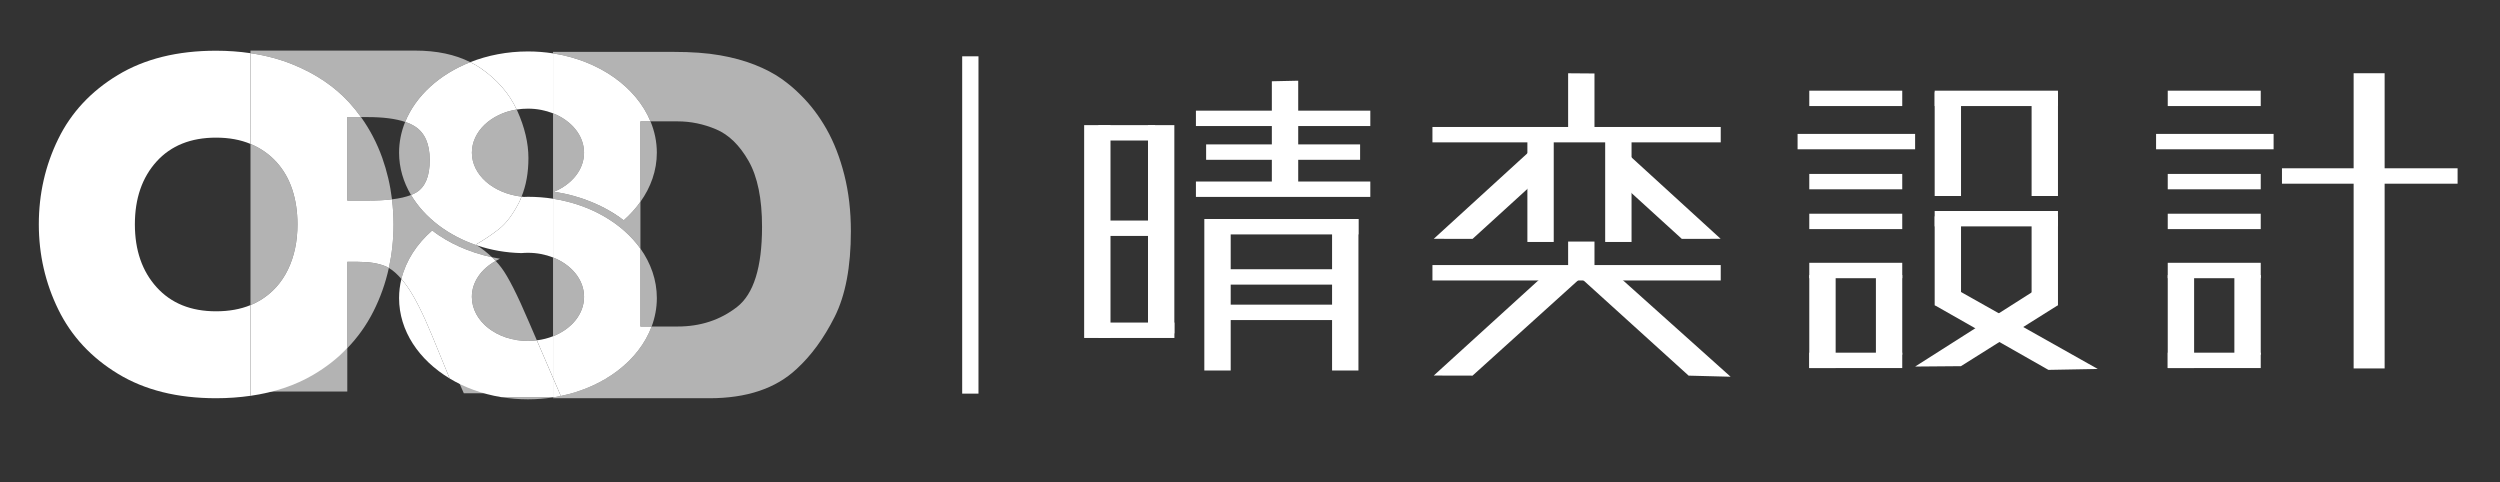 <?xml version="1.0" encoding="utf-8"?>
<!-- Generator: Adobe Illustrator 25.2.3, SVG Export Plug-In . SVG Version: 6.00 Build 0)  -->
<svg version="1.1" xmlns="http://www.w3.org/2000/svg" xmlns:xlink="http://www.w3.org/1999/xlink" x="0px" y="0px"
	 viewBox="0 0 187.92 36.242" enable-background="new 0 0 187.92 36.242" xml:space="preserve">
<rect x="0" y="0" width="187.92" height="36.242" fill="#333333" stroke="none"/>
<g id="圖層_4" display="none">
	<rect x="-1.349" y="-1.017" display="inline" fill="#020202" width="193.193" height="39.503"/>
</g>
<g id="圖層_3" display="none">
	<rect x="-1.349" y="-1.465" display="inline" fill="#040000" width="191.404" height="39.95"/>
</g>
<g id="圖層_1">
	<g>
		<g>
			<rect x="145.426" y="6.934" fill="#FFFFFF" width="1.98" height="7.799"/>
			<rect x="152.711" y="6.934" fill="#FFFFFF" width="1.982" height="7.799"/>
			<polygon fill="#FFFFFF" points="147.4,27.524 143.957,27.553 153.139,21.711 154.693,22.94 			"/>
			<polygon fill="#FFFFFF" points="153.975,27.803 157.684,27.734 146.98,21.711 145.426,22.94 			"/>
			<rect x="145.426" y="16.262" fill="#FFFFFF" width="1.98" height="6.678"/>
			<rect x="152.711" y="16.262" fill="#FFFFFF" width="1.982" height="6.678"/>
			<rect x="136" y="6.816" fill="#FFFFFF" width="6.988" height="1.156"/>
			<rect x="145.426" y="6.816" fill="#FFFFFF" width="9.267" height="1.156"/>
			<rect x="145.426" y="15.861" fill="#FFFFFF" width="9.267" height="1.156"/>
			<rect x="136" y="13.074" fill="#FFFFFF" width="6.988" height="1.156"/>
			<rect x="136" y="16.065" fill="#FFFFFF" width="6.988" height="1.156"/>
			<rect x="136" y="19.754" fill="#FFFFFF" width="6.988" height="1.158"/>
			<rect x="136" y="26.51" fill="#FFFFFF" width="6.988" height="1.156"/>
			<rect x="136" y="20.678" fill="#FFFFFF" width="1.982" height="6.988"/>
			<polygon fill="#FFFFFF" points="141.008,20.678 142.988,20.678 142.988,26.662 141.008,26.795 			"/>
			<rect x="135.121" y="10.066" fill="#FFFFFF" width="8.834" height="1.156"/>
			<rect x="162.945" y="6.816" fill="#FFFFFF" width="6.99" height="1.156"/>
			<rect x="162.945" y="13.074" fill="#FFFFFF" width="6.99" height="1.156"/>
			<rect x="162.945" y="16.065" fill="#FFFFFF" width="6.99" height="1.156"/>
			<rect x="162.945" y="19.754" fill="#FFFFFF" width="6.99" height="1.158"/>
			<rect x="162.945" y="26.51" fill="#FFFFFF" width="6.99" height="1.156"/>
			<rect x="162.945" y="20.678" fill="#FFFFFF" width="1.982" height="6.988"/>
			<polygon fill="#FFFFFF" points="167.953,20.678 169.936,20.678 169.936,26.662 167.953,26.795 			"/>
			<rect x="162.068" y="10.066" fill="#FFFFFF" width="8.834" height="1.156"/>
			<rect x="176.918" y="5.505" fill="#FFFFFF" width="2.33" height="22.19"/>
			<rect x="171.531" y="12.65" fill="#FFFFFF" width="13.201" height="1.158"/>
			<rect x="114.811" y="9.93" fill="#FFFFFF" width="1.98" height="8.258"/>
			<polygon fill="#FFFFFF" points="110.689,28.236 107.772,28.229 116.674,20.131 119.041,20.691 			"/>
			<polygon fill="#FFFFFF" points="110.689,17.957 107.772,17.951 115.004,11.346 116.334,12.814 			"/>
			<polygon fill="#FFFFFF" points="126.42,17.957 129.338,17.951 122.105,11.346 120.775,12.814 			"/>
			<polygon fill="#FFFFFF" points="126.93,28.236 130.086,28.318 120.947,20.131 118.834,20.9 			"/>
			<rect x="120.658" y="9.93" fill="#FFFFFF" width="1.982" height="8.258"/>
			<polygon fill="#FFFFFF" points="119.854,10.504 117.873,10.504 117.873,5.508 119.854,5.523 			"/>
			<rect x="117.873" y="18.158" fill="#FFFFFF" width="1.981" height="2.402"/>
			<rect x="107.674" y="9.545" fill="#FFFFFF" width="21.67" height="1.156"/>
			<rect x="107.674" y="19.924" fill="#FFFFFF" width="21.67" height="1.158"/>
			<rect x="81.494" y="9.406" fill="#FFFFFF" width="1.98" height="15.998"/>
			<rect x="90.527" y="16.463" fill="#FFFFFF" width="1.982" height="11.387"/>
			<rect x="100.129" y="16.463" fill="#FFFFFF" width="1.982" height="11.387"/>
			<polygon fill="#FFFFFF" points="97.584,14.227 95.602,14.227 95.602,6.109 97.584,6.066 			"/>
			<rect x="82.561" y="9.406" fill="#FFFFFF" width="4.266" height="1.156"/>
			<rect x="82.561" y="16.578" fill="#FFFFFF" width="4.266" height="1.156"/>
			<rect x="82.561" y="24.246" fill="#FFFFFF" width="5.717" height="1.158"/>
			<rect x="90.781" y="16.463" fill="#FFFFFF" width="11.33" height="1.158"/>
			<rect x="89.895" y="8.318" fill="#FFFFFF" width="13.109" height="1.156"/>
			<rect x="89.895" y="13.645" fill="#FFFFFF" width="13.109" height="1.156"/>
			<rect x="90.662" y="10.854" fill="#FFFFFF" width="11.574" height="1.158"/>
			<rect x="90.662" y="20.238" fill="#FFFFFF" width="10.412" height="1.156"/>
			<rect x="90.662" y="22.9" fill="#FFFFFF" width="10.412" height="1.158"/>
			<polygon fill="#FFFFFF" points="88.273,25.061 86.293,24.983 86.293,9.406 88.273,9.406 			"/>
		</g>
		
			<line fill="none" stroke="#FFFFFF" stroke-width="1.225" stroke-miterlimit="10" x1="72.938" y1="4.233" x2="72.938" y2="29.588"/>
		<g>
			<path fill="#B3B3B3" d="M26.924,19.682h-0.818v6.49c0.783-0.81,1.438-1.727,1.957-2.752c0.527-1.041,0.914-2.133,1.166-3.277
				c-0.086-0.051-0.172-0.096-0.258-0.131C28.441,19.793,27.76,19.682,26.924,19.682z"/>
			<path fill="#B3B3B3" d="M27.135,8.801h-1.029v6.277h1.568c0.68,0,1.275-0.031,1.791-0.094c-0.131-1.074-0.375-2.113-0.732-3.121
				C28.332,10.744,27.799,9.725,27.135,8.801z"/>
			<path fill="#FFFFFF" d="M16.24,23.4c-1.887,0-3.375-0.601-4.467-1.809c-1.09-1.205-1.635-2.781-1.635-4.727
				s0.543-3.518,1.627-4.719c1.086-1.199,2.576-1.799,4.475-1.799c0.979,0,1.84,0.16,2.59,0.473V3.998
				c-0.824-0.121-1.685-0.186-2.59-0.186c-2.904,0-5.363,0.609-7.381,1.826c-2.017,1.219-3.512,2.822-4.482,4.81
				c-0.973,1.988-1.459,4.127-1.459,6.416c0,2.275,0.49,4.412,1.467,6.406c0.977,1.996,2.471,3.606,4.483,4.828
				c2.012,1.225,4.469,1.836,7.373,1.836c0.908,0,1.768-0.065,2.59-0.182v-6.818C18.072,23.246,17.211,23.4,16.24,23.4z"/>
			<path fill="#B3B3B3" d="M19.563,22.566c0.916-0.557,1.609-1.328,2.084-2.314c0.475-0.984,0.713-2.113,0.713-3.387
				c0-0.955-0.131-1.826-0.391-2.615c-0.26-0.789-0.652-1.475-1.178-2.057c-0.525-0.582-1.166-1.033-1.924-1.359
				c-0.012-0.004-0.025-0.008-0.037-0.014v12.115C19.086,22.83,19.33,22.707,19.563,22.566z"/>
			<path fill="#B3B3B3" d="M18.83,29.344v0.085h7.275v-3.257c-0.736,0.674-1.59,1.268-2.561,1.773
				C22.178,28.655,20.604,29.117,18.83,29.344z"/>
			<path fill="#B3B3B3" d="M37.691,20.125c-0.133-0.178-0.277-0.348-0.43-0.512c-1.08,0.6-1.793,1.582-1.793,2.701
				c0,1.83,1.887,3.314,4.217,3.314c0.228,0,0.449-0.02,0.668-0.047l-0.6-1.389C38.885,22.15,38.197,20.795,37.691,20.125z"/>
			<path fill="#B3B3B3" d="M38.877,8.312c-0.014-0.027-0.027-0.053-0.041-0.08c-1.922,0.309-3.367,1.644-3.367,3.246
				c0,1.645,1.564,3.043,3.734,3.303c0.338-0.822,0.518-1.783,0.518-2.898C39.721,10.756,39.439,9.564,38.877,8.312z"/>
			<path fill="#B3B3B3" d="M34.864,29.561h2.802c-1.219-0.189-2.337-0.575-3.291-1.111L34.864,29.561z"/>
			<path fill="#B3B3B3" d="M26.24,7.695c0.322,0.352,0.619,0.721,0.894,1.106h0.504c1.172,0,2.108,0.123,2.816,0.363
				c0.797-1.963,2.58-3.58,4.895-4.492c-1.146-0.576-2.523-0.869-4.143-0.869H18.83v0.195c1.15,0.17,2.225,0.455,3.215,0.861
				C23.746,5.557,25.145,6.502,26.24,7.695z"/>
			<path fill="#B3B3B3" d="M32.482,17.326c1.24,0.943,2.781,1.643,4.498,2.008c-0.334-0.322-0.707-0.617-1.121-0.887
				c-2.174-0.727-3.957-2.09-4.965-3.791c-0.373,0.148-0.846,0.26-1.43,0.328c0.076,0.617,0.115,1.242,0.115,1.881
				c0,1.137-0.119,2.229-0.351,3.277c0.31,0.182,0.623,0.455,0.943,0.826C30.512,19.584,31.33,18.336,32.482,17.326z"/>
			<path fill="#FFFFFF" d="M29.465,14.984c-0.516,0.062-1.111,0.094-1.791,0.094h-1.568V8.801h1.029
				c-0.275-0.385-0.572-0.754-0.894-1.106c-1.096-1.193-2.494-2.139-4.195-2.836c-0.99-0.406-2.064-0.691-3.215-0.861v6.822
				c0.012,0.006,0.025,0.01,0.037,0.014c0.758,0.326,1.398,0.777,1.924,1.359c0.525,0.582,0.918,1.268,1.178,2.057
				c0.26,0.789,0.391,1.66,0.391,2.615c0,1.273-0.238,2.402-0.713,3.387c-0.475,0.986-1.168,1.758-2.084,2.314
				c-0.233,0.141-0.477,0.264-0.733,0.369v6.818c1.774-0.256,3.348-0.777,4.715-1.58c0.971-0.57,1.824-1.24,2.561-2.002v-6.49h0.818
				c0.836,0,1.518,0.111,2.047,0.33c0.086,0.035,0.172,0.08,0.258,0.131c0.232-1.049,0.351-2.141,0.351-3.277
				C29.58,16.227,29.541,15.602,29.465,14.984z"/>
			<path fill="#B3B3B3" d="M63.465,13.143c-0.33-1.303-0.775-2.447-1.336-3.438c-0.561-0.99-1.213-1.848-1.955-2.574
				c-0.432-0.438-0.918-0.848-1.463-1.23c-0.545-0.381-1.203-0.727-1.979-1.033c-0.775-0.307-1.648-0.545-2.615-0.713
				C53.147,3.984,51.982,3.9,50.621,3.9H41.57v0.111c3.457,0.537,6.254,2.518,7.326,5.111h2.037c0.984,0,1.951,0.199,2.9,0.601
				c0.947,0.4,1.758,1.191,2.436,2.375c0.674,1.184,1.012,2.834,1.012,4.951c0,3.043-0.627,5.053-1.885,6.029
				c-1.258,0.977-2.744,1.465-4.463,1.465h-1.951c-0.949,2.549-3.547,4.543-6.826,5.221c-0.148,0.031-0.299,0.059-0.451,0.084
				c-0.045,0.008-0.09,0.016-0.135,0.021v0.065h11.422h0.33c2.809,0,4.992-0.732,6.553-2.197c1.1-1.002,2.055-2.311,2.867-3.926
				c0.811-1.615,1.217-3.758,1.217-6.424C63.959,15.859,63.795,14.445,63.465,13.143z"/>
			<path fill="#B3B3B3" d="M43.902,22.315c0-1.297-0.951-2.416-2.332-2.961v5.922C42.951,24.73,43.902,23.611,43.902,22.315z"/>
			<path fill="#B3B3B3" d="M48.139,18.686v-3.514c-0.355,0.498-0.771,0.965-1.252,1.387c-1.418-1.08-3.227-1.844-5.244-2.146
				c1.342-0.555,2.26-1.658,2.26-2.934c0-1.297-0.951-2.416-2.332-2.961v6.42C44.393,15.375,46.773,16.775,48.139,18.686z"/>
			<path fill="#FFFFFF" d="M38.836,8.233c0.275-0.045,0.559-0.066,0.85-0.066c0.678,0,1.316,0.129,1.885,0.352V4.012
				c-0.609-0.094-1.24-0.145-1.885-0.145c-1.559,0-3.031,0.291-4.336,0.805c0.266,0.135,0.525,0.279,0.768,0.445
				C37.365,5.977,38.272,7.016,38.836,8.233z"/>
			<path fill="#B3B3B3" d="M37.666,29.85c0.65,0.109,1.326,0.166,2.02,0.166c0.644,0,1.275-0.051,1.885-0.145V29.85H37.666z"/>
			<path fill="#B3B3B3" d="M32.303,12.033c0-1.203-0.365-2.041-1.096-2.517c-0.211-0.139-0.465-0.254-0.752-0.352
				c-0.297,0.731-0.457,1.508-0.457,2.314c0,1.131,0.322,2.209,0.897,3.178c0.158-0.062,0.305-0.131,0.426-0.209
				C31.977,14.029,32.303,13.225,32.303,12.033z"/>
			<path fill="#FFFFFF" d="M39.686,19.002c0.678,0,1.316,0.129,1.885,0.351v-4.416c-0.609-0.094-1.24-0.144-1.885-0.144
				c-0.106,0-0.207,0.006-0.311,0.01c-0.059-0.006-0.115-0.016-0.172-0.022c-0.061,0.147-0.117,0.299-0.188,0.438
				c-0.471,0.908-0.967,1.568-1.488,1.982c-0.523,0.414-1.109,0.809-1.76,1.184c0.033,0.021,0.061,0.043,0.092,0.062
				c1.037,0.35,2.164,0.553,3.338,0.578C39.357,19.01,39.52,19.002,39.686,19.002z"/>
			<path fill="#FFFFFF" d="M30.598,21.514c-0.143-0.199-0.285-0.381-0.426-0.545c-0.113,0.465-0.174,0.943-0.174,1.436
				c0,2.465,1.492,4.654,3.803,6.045l-1.322-3.223C31.781,23.535,31.154,22.299,30.598,21.514z"/>
			<path fill="#B3B3B3" d="M48.139,15.172c0.779-1.094,1.234-2.35,1.234-3.693c0-0.822-0.168-1.613-0.476-2.355h-0.758V15.172z"/>
			<path fill="#B3B3B3" d="M48.139,18.686v5.859h0.844c0.252-0.68,0.391-1.396,0.391-2.141
				C49.373,21.053,48.922,19.785,48.139,18.686z"/>
			<path fill="#FFFFFF" d="M40.354,25.582l1.217,2.824v-3.131C41.193,25.424,40.785,25.529,40.354,25.582z"/>
			<path fill="#B3B3B3" d="M36.98,19.334c0.096,0.092,0.193,0.184,0.281,0.279c0.104-0.057,0.205-0.115,0.316-0.166
				C37.375,19.416,37.178,19.375,36.98,19.334z"/>
			<path fill="#FFFFFF" d="M41.57,28.406l-1.217-2.824c-0.219,0.027-0.44,0.047-0.668,0.047c-2.33,0-4.217-1.484-4.217-3.314
				c0-1.119,0.713-2.102,1.793-2.701c-0.088-0.096-0.186-0.188-0.281-0.279c-1.717-0.365-3.258-1.064-4.498-2.008
				c-1.152,1.01-1.971,2.258-2.311,3.643c0.141,0.164,0.283,0.346,0.426,0.545c0.557,0.785,1.184,2.021,1.881,3.713l1.322,3.223
				c1.121,0.676,2.433,1.162,3.865,1.4h3.904V28.406z"/>
			<path fill="#FFFFFF" d="M30.455,9.164c0.287,0.098,0.541,0.213,0.752,0.352c0.731,0.476,1.096,1.314,1.096,2.517
				c0,1.191-0.326,1.996-0.982,2.414c-0.121,0.078-0.268,0.146-0.426,0.209c1.008,1.701,2.791,3.064,4.965,3.791
				c-0.031-0.02-0.058-0.041-0.092-0.062c0.65-0.375,1.236-0.77,1.76-1.184c0.521-0.414,1.018-1.074,1.488-1.982
				c0.07-0.139,0.127-0.291,0.188-0.438c-2.17-0.26-3.734-1.658-3.734-3.303c0-1.602,1.445-2.938,3.367-3.246
				c-0.564-1.217-1.471-2.256-2.719-3.115c-0.242-0.166-0.502-0.31-0.768-0.445C33.035,5.584,31.252,7.201,30.455,9.164z"/>
			<path fill="#808080" d="M41.57,29.85v0.021c0.045-0.006,0.09-0.014,0.135-0.021H41.57z"/>
			<path fill="#FFFFFF" d="M43.902,11.479c0,1.275-0.918,2.379-2.26,2.934c2.018,0.303,3.826,1.066,5.244,2.146
				c0.48-0.422,0.896-0.889,1.252-1.387V9.123h0.758c-1.072-2.594-3.869-4.574-7.326-5.111v4.506
				C42.951,9.062,43.902,10.182,43.902,11.479z"/>
			<path fill="#FFFFFF" d="M48.139,18.686c-1.365-1.91-3.746-3.311-6.568-3.748v4.416c1.381,0.545,2.332,1.664,2.332,2.961
				c0,1.297-0.951,2.416-2.332,2.961v3.131l0.586,1.359c3.279-0.678,5.877-2.672,6.826-5.221h-0.844V18.686z"/>
			<path fill="#FFFFFF" d="M41.57,29.85h0.135c0.152-0.025,0.303-0.053,0.451-0.084l-0.586-1.359V29.85z"/>
		</g>
	</g>
</g>
</svg>
